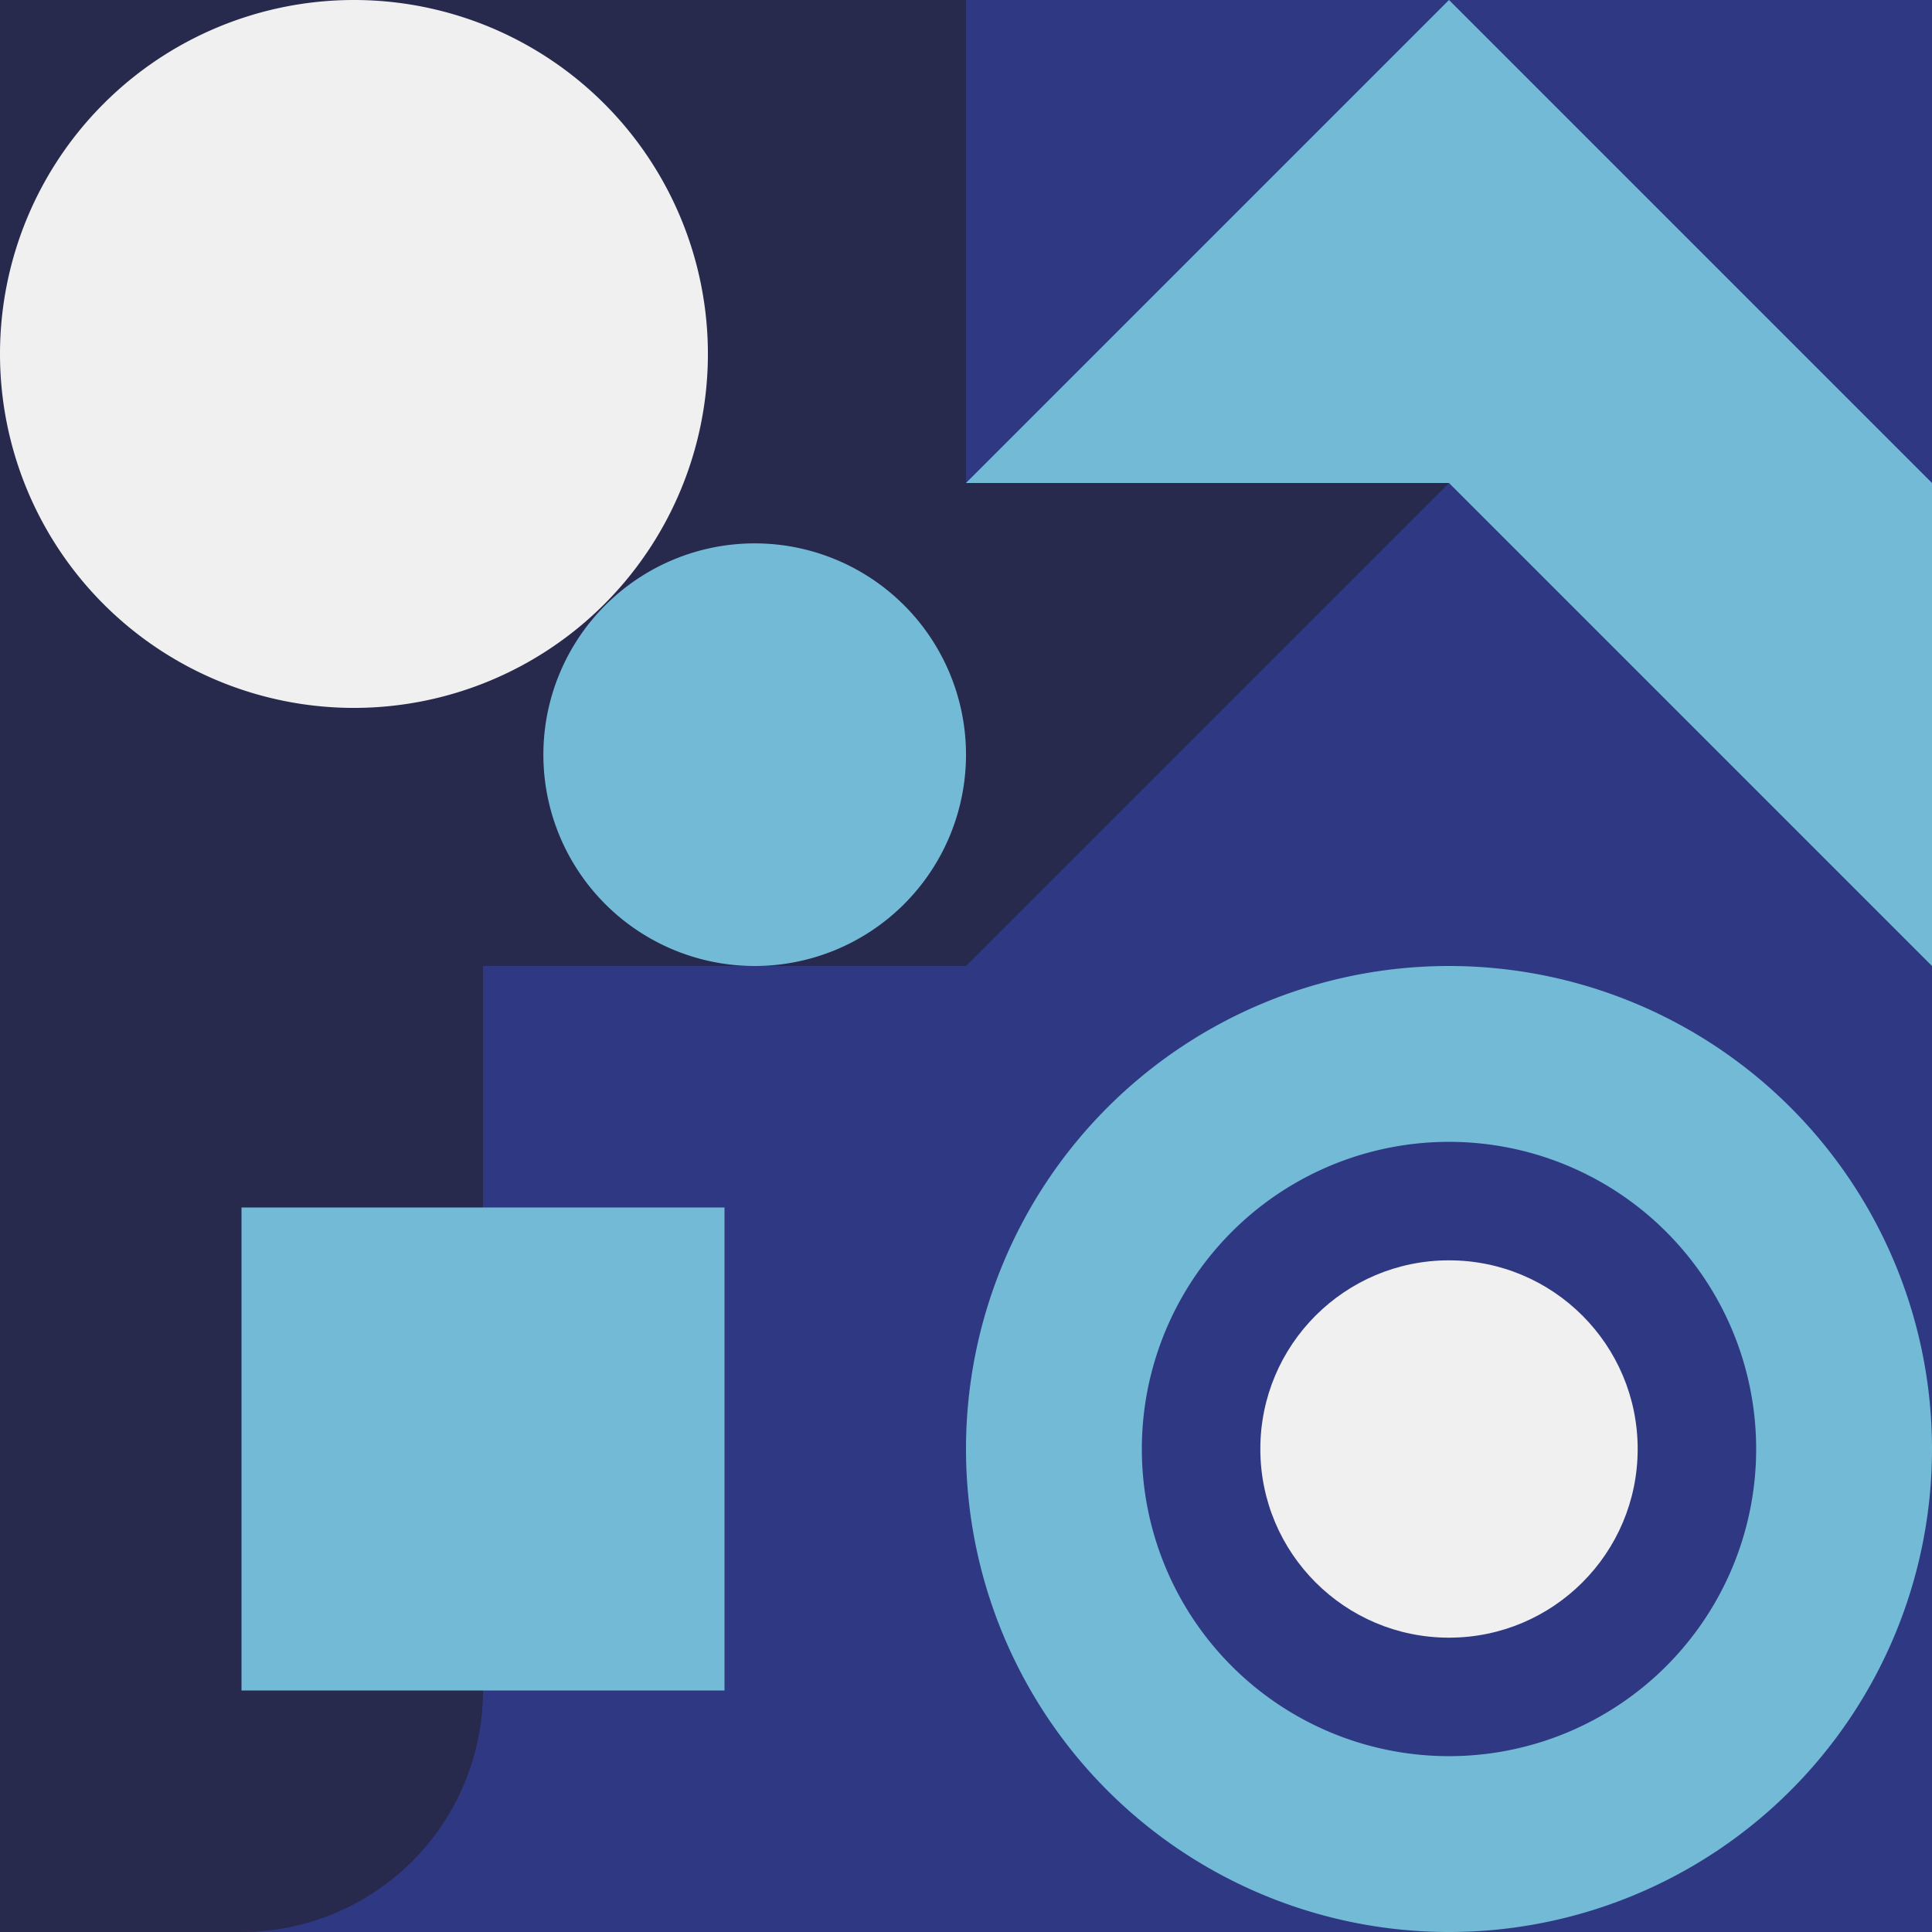 <svg xmlns="http://www.w3.org/2000/svg" viewBox="0 0 128 128" xmlns:v="https://vecta.io/nano"><rect x="0" y="0" width="128" height="128" fill="#808080" stroke="none"/><path d="M0 0h64v64H0z" fill="#27294d"/><path d="M46.9,23.45A23.45,23.45,0,1,1,23.45,0,23.45,23.45,0,0,1,46.9,23.45" fill="#f0f0f0"/><path d="M64,50A14,14,0,1,1,50,36,14,14,0,0,1,64,50" fill="#73bad7"/><path d="M64 64h64v64H64z" fill="#2f3983"/><circle cx="96" cy="96" r="12.5" fill="#f0f0f0"/><path d="M96,64a32,32,0,1,0,32,32A32,32,0,0,0,96,64Zm0,52.35A20.35,20.35,0,1,1,116.35,96,20.35,20.35,0,0,1,96,116.35Z" fill="#73bad7"/><path d="M64 0h64v64H64z" fill="#2f3983"/><path d="M64 32L96 0l32 32H64z" fill="#73bad7"/><path d="M64 64V32h32L64 64z" fill="#27294d"/><path d="M128 64V32H96l32 32z" fill="#73bad7"/><path d="M0 64h64v64H0z" fill="#2f3983"/><path d="M0,64v64H16a16,16,0,0,0,16-15.92V64Z" fill="#27294d"/><path d="M16 80h32v32H16z" fill="#73bad7"/></svg>